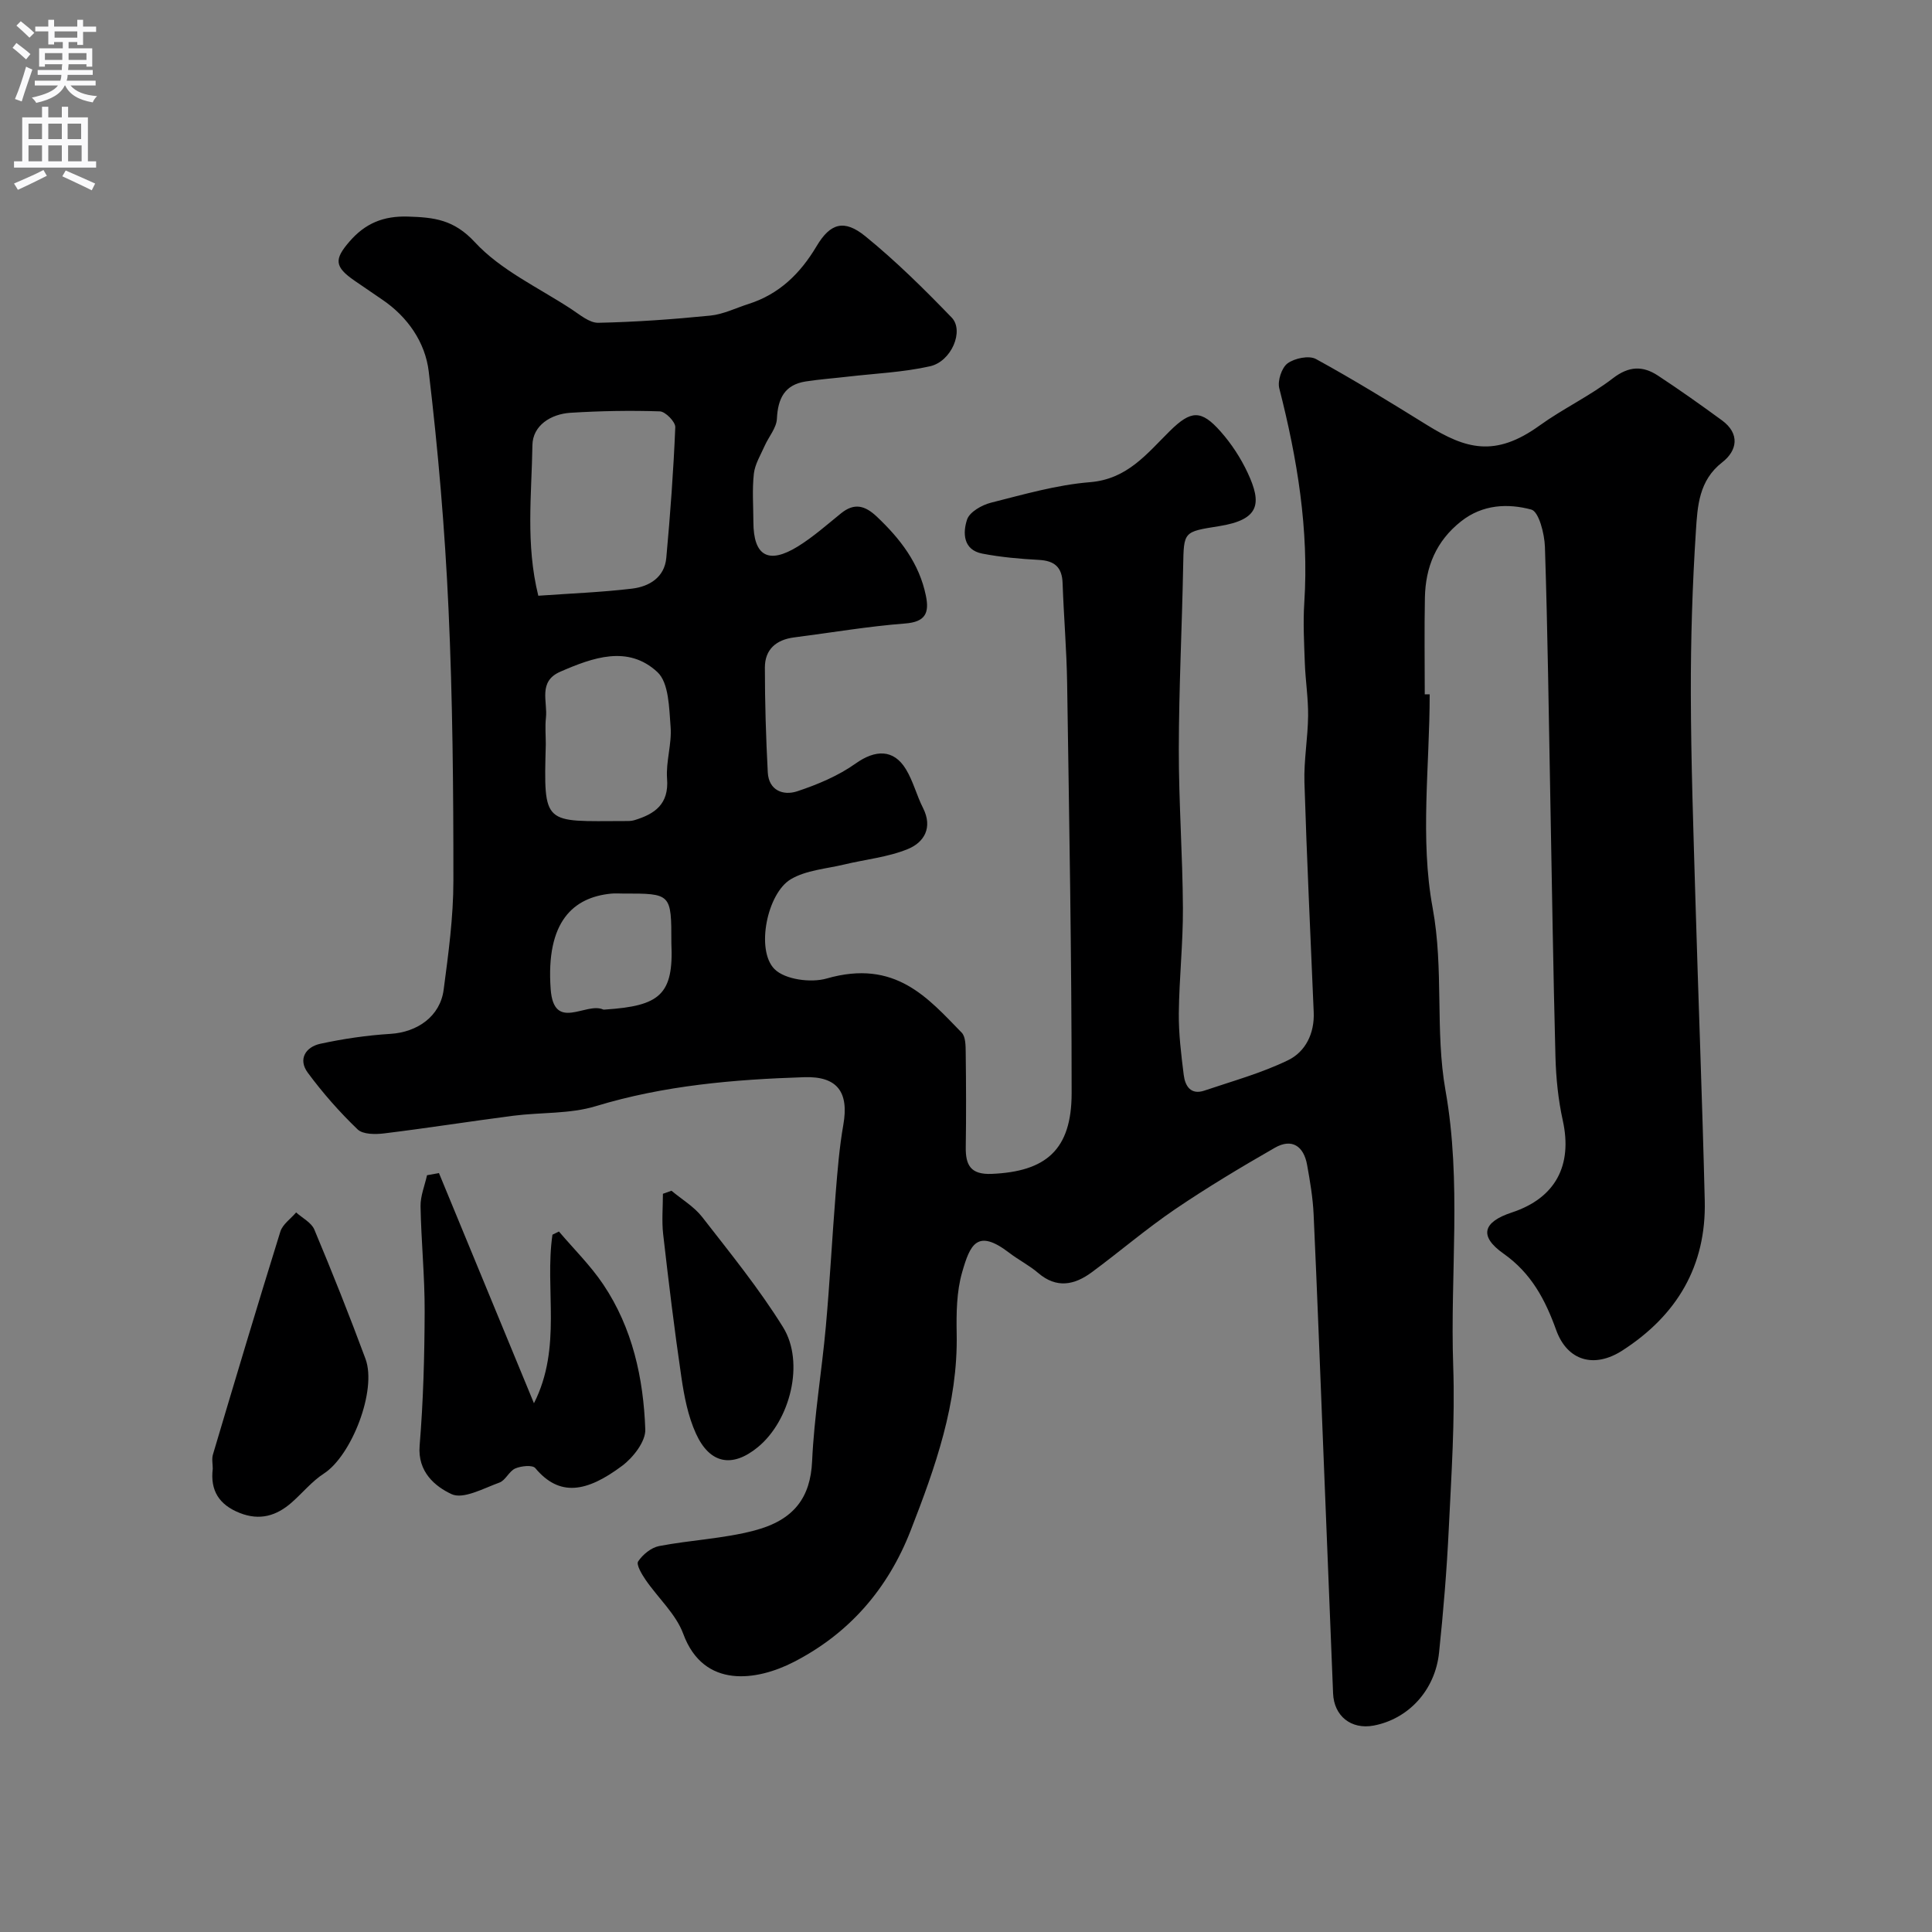 <svg enable-background="new 0 0 400 400" viewBox="0 0 400 400" xmlns="http://www.w3.org/2000/svg"><rect x="0" y="0" width="400" height="400" fill="#808080" stroke="none"/><g fill="#000001"><path d="m296 143.76c0 14.77-2.03 29.91.61 44.19 2.36 12.77.47 25.45 2.66 37.79 3.39 19.05.94 38.05 1.6 57.05.39 11.24-.38 22.54-.92 33.79-.41 8.54-1.12 17.08-2.01 25.59-.82 7.81-6.36 13.73-13.53 15.09-4.67.88-8.23-1.98-8.41-6.67-.65-16.53-1.33-33.06-1.99-49.59-.67-16.53-1.28-33.07-2.04-49.6-.16-3.43-.74-6.85-1.35-10.23-.7-3.89-3.15-5.56-6.69-3.53-7.03 4.03-14 8.21-20.7 12.76-5.94 4.04-11.43 8.76-17.22 13.03-3.56 2.62-7.26 3.39-11.06.13-1.84-1.58-4.07-2.7-6.01-4.19-6.64-5.08-8.09-1.69-9.74 4.04-1.16 4.03-1.21 8.48-1.13 12.73.28 14.43-4.43 27.65-9.54 40.77-4.68 12-12.65 21.26-24.2 27.19-7.51 3.86-18.63 5.69-22.87-5.83-1.52-4.12-5.22-7.42-7.8-11.19-.79-1.15-1.97-3.14-1.54-3.8.94-1.42 2.69-2.86 4.32-3.18 6.56-1.26 13.35-1.53 19.78-3.23 8.22-2.17 11.58-6.87 11.92-14.35.42-9.31 2-18.57 2.84-27.87.83-9.19 1.3-18.4 2.04-27.6.38-4.73.76-9.49 1.58-14.16 1.19-6.75-1.21-10.09-8.06-9.87-14.59.47-29.05 1.7-43.19 6-5.38 1.64-11.37 1.25-17.05 1.98-8.91 1.15-17.79 2.56-26.7 3.65-1.84.23-4.44.25-5.56-.82-3.75-3.6-7.23-7.56-10.32-11.74-2.06-2.79-.44-5.33 2.6-5.99 4.77-1.03 9.66-1.75 14.54-2.05 5.55-.35 10.26-3.62 10.99-9.11.99-7.49 2.02-15.05 2.02-22.58.01-18.77-.15-37.55-1.01-56.29-.75-16.43-2.15-32.85-4.1-49.18-.71-5.96-4.32-11.29-9.67-14.89-1.9-1.28-3.78-2.57-5.66-3.87-4.21-2.9-4.25-4.44-1.11-8.08 3.28-3.81 7.04-5.37 12.16-5.21 5.4.17 9.48.6 13.84 5.31 5.38 5.82 13.19 9.4 20 13.87 1.74 1.14 3.71 2.84 5.54 2.81 7.75-.16 15.5-.72 23.21-1.49 2.69-.27 5.28-1.57 7.91-2.41 6.36-2.03 10.71-6.29 14.09-11.97 2.85-4.79 5.72-5.6 10.1-2.04 6.33 5.15 12.18 10.94 17.86 16.82 2.63 2.72-.03 9.09-4.47 10.09-5.55 1.25-11.34 1.49-17.02 2.15-2.92.34-5.85.55-8.75 1-4.36.69-5.74 3.54-5.94 7.72-.09 1.91-1.7 3.72-2.54 5.62-.83 1.88-2 3.76-2.23 5.74-.37 3.29-.11 6.65-.1 9.99.01 7.06 3.1 8.86 9.22 5.08 3.18-1.97 6.02-4.5 8.94-6.86 2.73-2.2 4.92-1.63 7.37.67 4.87 4.6 8.82 9.69 10.19 16.42.72 3.52-.07 5.41-4.33 5.73-7.68.59-15.3 1.9-22.96 2.88-3.7.47-6.05 2.48-6.05 6.23 0 7.24.22 14.48.6 21.71.2 3.75 3.2 4.87 6.09 3.92 4.22-1.4 8.51-3.2 12.11-5.76 4.03-2.86 7.84-3.03 10.4 1.19 1.51 2.48 2.22 5.42 3.54 8.02 2.07 4.08.22 7.14-3.15 8.51-4.13 1.69-8.75 2.13-13.14 3.19-3.75.9-7.91 1.17-11.09 3.06-4.89 2.91-7.28 14.64-3.38 18.59 2.16 2.18 7.55 2.9 10.81 1.96 14.24-4.09 21.01 4.1 27.96 11.21.83.86.81 2.75.83 4.17.08 6.5.11 13 .01 19.5-.06 3.77 1.01 5.75 5.36 5.57 11.2-.47 16.56-4.94 16.56-16.71.01-28.26-.51-56.53-.93-84.79-.1-6.94-.7-13.87-.94-20.8-.11-3.33-1.68-4.65-4.93-4.82-3.91-.21-7.85-.56-11.69-1.3-4.01-.77-4.06-4.33-3.16-7.05.52-1.57 3.05-3.01 4.94-3.49 6.78-1.71 13.6-3.69 20.52-4.25 7.74-.63 11.78-5.91 16.52-10.59 4.37-4.31 6.48-4.47 10.53.12 2.24 2.53 4.17 5.49 5.6 8.56 2.93 6.29 2.53 9.67-5.96 11.02-7.37 1.17-7.27 1.09-7.41 8.33-.24 12.6-.88 25.2-.9 37.8-.02 10.97.79 21.94.85 32.91.04 7.26-.77 14.53-.85 21.8-.04 4.26.49 8.54 1.02 12.78.28 2.28 1.45 4.19 4.27 3.24 5.82-1.97 11.82-3.62 17.32-6.29 3.62-1.75 5.5-5.56 5.32-9.91-.66-15.87-1.43-31.73-1.92-47.6-.14-4.58.71-9.19.76-13.79.04-3.65-.55-7.3-.68-10.95-.15-4.16-.38-8.34-.11-12.48.98-15.13-1.45-29.81-5.18-44.39-.39-1.54.49-4.26 1.72-5.16 1.46-1.07 4.43-1.68 5.87-.9 7.84 4.29 15.45 8.99 23.05 13.7 7.94 4.91 14.02 6.73 23.24.08 4.88-3.52 10.43-6.12 15.19-9.79 3.34-2.57 6.21-2.61 9.34-.55 4.49 2.95 8.88 6.07 13.22 9.24 3.81 2.78 3.19 6.29.09 8.7-4.87 3.77-5.13 9.12-5.46 14.19-.73 11.24-1.08 22.52-1.05 33.78.03 14.1.53 28.2.94 42.3.61 20.87 1.43 41.73 1.94 62.6.33 13.54-5.78 23.77-17.06 31.03-5.84 3.76-11.4 2.15-13.7-4.24-2.26-6.27-5.14-11.76-10.9-15.82-5.14-3.62-4.28-6.55 1.72-8.52 9.03-2.98 12.6-9.73 10.55-19.04-.95-4.3-1.4-8.78-1.52-13.19-.47-17.76-.72-35.53-1.06-53.29-.33-17.43-.55-34.87-1.12-52.29-.09-2.72-1.26-7.3-2.82-7.72-4.85-1.3-10.07-1.09-14.53 2.43-5.18 4.08-7.38 9.47-7.5 15.82-.13 6.66-.03 13.33-.03 20 .35.01.69.01 1.02.01zm-184.55-20.42c6.63-.47 13.05-.71 19.41-1.47 3.56-.43 6.72-2.32 7.09-6.37.82-9 1.49-18.02 1.86-27.05.05-1.1-2.04-3.24-3.19-3.28-6.16-.21-12.34-.09-18.49.29-4.11.26-7.84 2.64-7.9 6.72-.15 10.17-1.43 20.46 1.22 31.16zm1.55 30.74c-.45 17.01-.52 15.94 16.34 15.91.66 0 1.35.02 1.97-.17 4.25-1.28 7.21-3.31 6.8-8.6-.27-3.54 1.01-7.2.73-10.73-.31-3.91-.34-9.13-2.74-11.35-6.08-5.64-13.35-3.01-20.1-.07-4.67 2.03-2.59 6.2-2.97 9.55-.2 1.8-.03 3.64-.03 5.46zm26 41.2c0-10.3 0-10.3-10.02-10.28-.83 0-1.67-.07-2.49.02-7.73.77-13.5 5.7-12.48 19.76.65 8.93 7.3 2.63 10.85 4.22.14.06.33.02.5.01 11.2-.75 14.14-3.03 13.64-13.73z"/><path d="m90.88 242.87c6.46 15.65 12.92 31.3 19.67 47.66 5.88-11.61 2.18-23.6 3.83-34.9.45-.22.9-.44 1.34-.66 3.08 3.63 6.53 7.02 9.17 10.95 6.06 9.02 8.33 19.4 8.71 30.03.09 2.49-2.5 5.81-4.78 7.52-7.39 5.53-13 6.46-17.99.49-.58-.7-2.93-.46-4.15.07-1.28.56-2.01 2.47-3.3 2.93-3.27 1.18-7.48 3.52-9.9 2.38-3.38-1.58-7.05-4.59-6.6-10.04.76-9.22 1.01-18.5 1.04-27.76.03-7.26-.72-14.52-.85-21.78-.04-2.14.87-4.3 1.34-6.44.83-.16 1.65-.31 2.47-.45z"/><path d="m44.05 304.08c0-.96-.24-2.03.04-2.95 4.58-15.4 9.18-30.8 13.95-46.13.47-1.52 2.15-2.66 3.27-3.98 1.29 1.17 3.16 2.09 3.77 3.55 3.71 8.85 7.26 17.77 10.59 26.76 2.41 6.5-2.88 20.05-8.61 23.75-2.46 1.59-4.4 3.99-6.63 5.96-3.16 2.8-6.64 3.85-10.8 2.2-4.24-1.68-6.14-4.61-5.58-9.16z"/><path d="m139.02 246.53c2.14 1.79 4.67 3.28 6.35 5.43 5.79 7.45 11.79 14.83 16.75 22.82 4.54 7.32 1.48 19.36-5.23 24.85-5.26 4.31-9.93 3.5-12.81-2.84-1.64-3.61-2.43-7.71-3.01-11.68-1.45-9.84-2.64-19.71-3.77-29.59-.31-2.75-.05-5.57-.05-8.36.59-.21 1.18-.42 1.77-.63z"/></g><path d="m2.6 9.9.8-1c.9.7 1.9 1.4 2.9 2.3l-.9 1.1c-1.1-1-2-1.8-2.8-2.4zm.5 10.6c.9-2.1 1.6-4.3 2.3-6.7.4.2.8.4 1.3.6-.7 2.1-1.5 4.3-2.2 6.6zm.3-15.2.9-.9c1 .8 2 1.6 2.8 2.4l-1 1c-.9-.9-1.8-1.7-2.7-2.5zm12.6-1.2h1.2v1.4h2.7v1.1h-2.7v2.7h-1.2v-.6h-1.8v1.3h4.9v3.8h-1.2v-.5h-3.7c0 .4-.1.9-.1 1.2h5.1v1h-5.2c0 .5-.1.9-.2 1.2h6v1h-5.2c1.1 1.3 2.9 2 5.5 2.2-.4.4-.7.8-.9 1.3-2.9-.5-4.8-1.6-5.7-3.5h-.1c-.8 1.7-2.7 2.9-5.9 3.6-.2-.4-.6-.8-.9-1.1 2.8-.6 4.6-1.4 5.4-2.5h-4.8v-1h5.3c.1-.3.2-.7.2-1.2h-4.9v-1h5c0-.4 0-.8.1-1.2h-3.6v.5h-1.2v-3.8h4.9v-1.3h-1.8v.5h-1.2v-2.7h-2.7v-1h2.7v-1.4h1.2v1.4h4.8zm-6.7 8.3h3.6c0-.4 0-.9 0-1.4h-3.6zm1.9-4.6h4.8v-1.3h-4.7v1.3zm6.7 3.2h-3.7v1.4h3.7v-2.4z" fill="#fafafb"/><path d="m8.7 22.1h1.3v2.2h2.8v-2.2h1.3v2.2h4.1v9.1h1.7v1.3h-17v-1.3h1.7v-9.1h4.1zm.3 13.1.7 1.2c-1.8.9-3.8 1.9-6 2.9-.2-.4-.5-.8-.8-1.3 2.3-1 4.4-1.9 6.1-2.8zm-3.1-6.4h2.8v-3.2h-2.8zm0 4.6h2.8v-3.3h-2.8zm4.1-4.6h2.8v-3.2h-2.8zm0 4.6h2.8v-3.3h-2.8zm3.6 1.9c2.1.9 4.1 1.8 6.1 2.7l-.7 1.4c-2.2-1.1-4.2-2-6.1-2.9zm3.2-9.7h-2.8v3.2h2.8zm-2.7 7.8h2.8v-3.3h-2.8z" fill="#fafafb"/></svg>